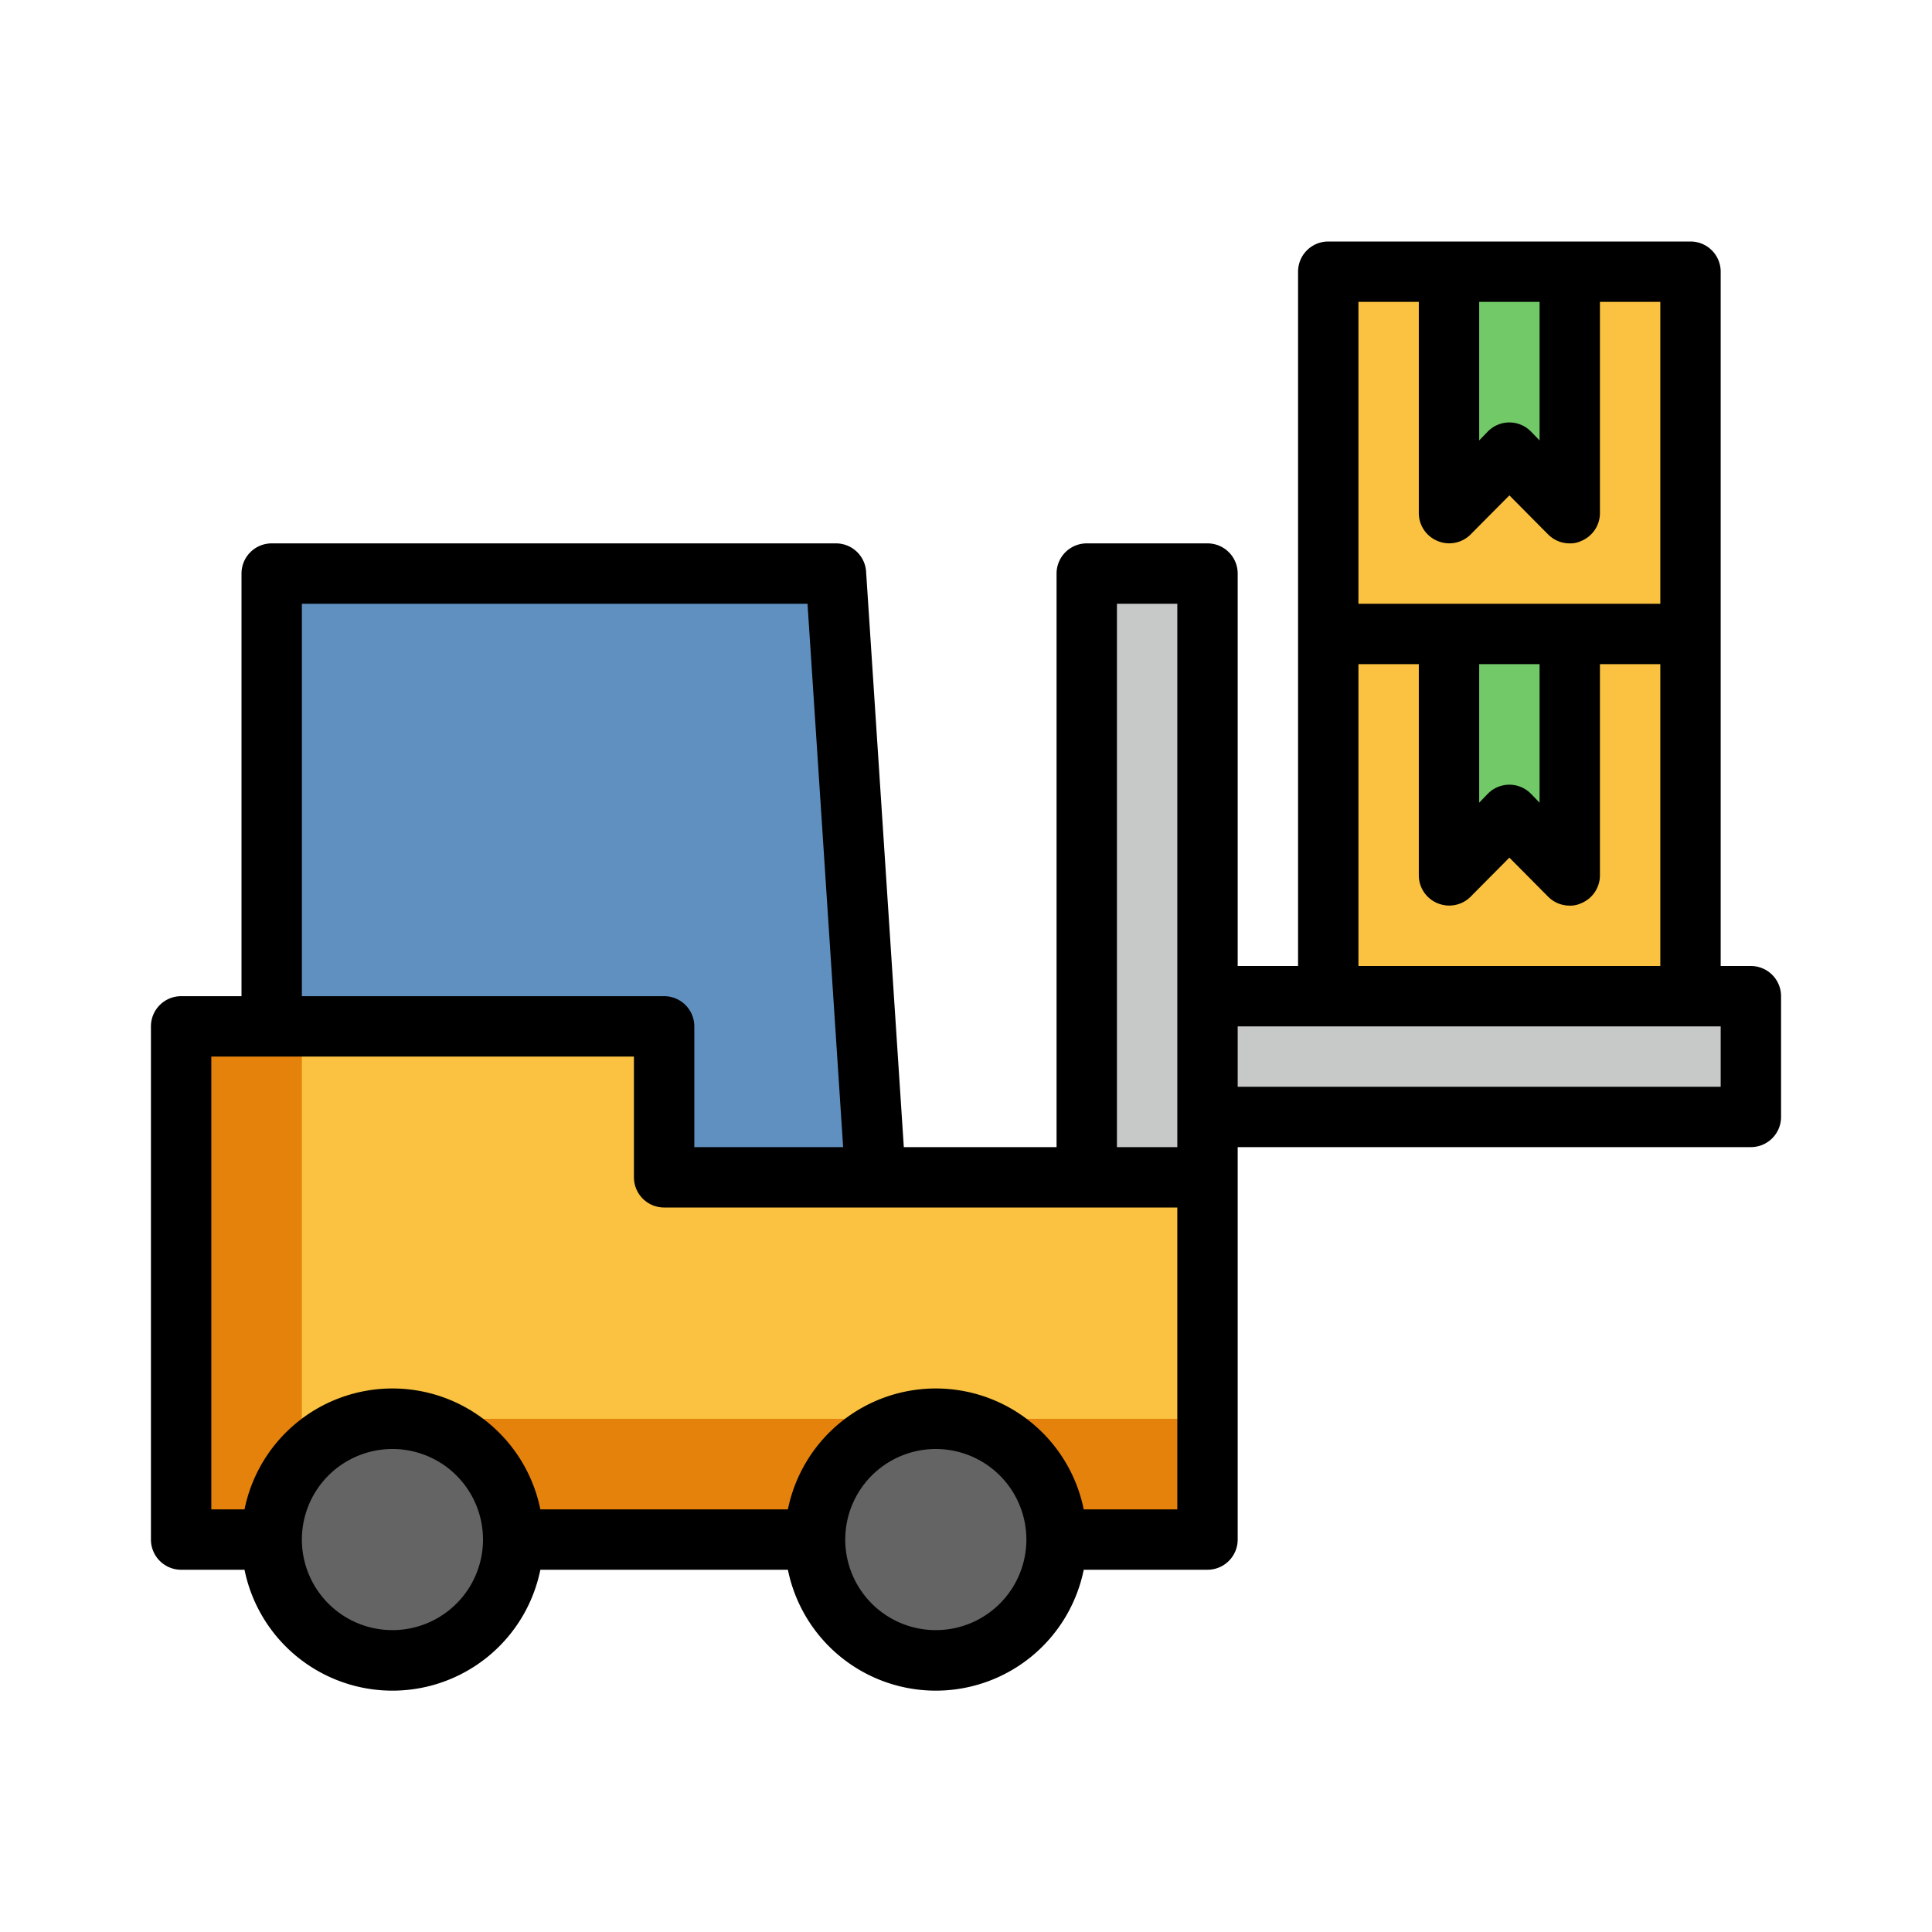 <svg xmlns="http://www.w3.org/2000/svg" id="Layer_1" height="512" viewBox="0 0 64 64" width="512" data-name="Layer 1"><path d="m44 33v-12h12v12" fill="#fac240"></path><path d="m44 21v-12h12v12" fill="#fac240"></path><path d="m48 21v8l2-2 2 2v-8" fill="#71c967"></path><path d="m48 9v8l2-2 2 2v-8" fill="#71c967"></path><path d="m40 37h18v-4h-2-12-4" fill="#c7c9c9"></path><path d="m40 39v-20h-4v20" fill="#c7c9c9"></path><path d="m9 39v-20h18.69l1.31 20" fill="#6090bf"></path><path d="m9 51h-3v-17h16v5h18v12h-5" fill="#fac240"></path><path d="m10 34h-4v17h34v-4h-30z" fill="#e5820c"></path><circle cx="13" cy="51" fill="#646464" r="4"></circle><circle cx="31" cy="51" fill="#646464" r="4"></circle><path d="m59 37v-4a1 1 0 0 0 -1-1h-1v-23a1 1 0 0 0 -1-1h-12a1 1 0 0 0 -1 1v23h-2v-13a1 1 0 0 0 -1-1h-4a1 1 0 0 0 -1 1v19h-5.06l-1.25-19.07a1 1 0 0 0 -1-.93h-18.69a1 1 0 0 0 -1 1v14h-2a1 1 0 0 0 -1 1v17a1 1 0 0 0 1 1h2.1a5 5 0 0 0 9.8 0h8.2a5 5 0 0 0 9.8 0h4.1a1 1 0 0 0 1-1v-13h17a1 1 0 0 0 1-1zm-10-27h2v4.59l-.29-.3a1 1 0 0 0 -1.42 0l-.29.3zm-2 0v7a1 1 0 0 0 .62.92 1 1 0 0 0 1.09-.21l1.29-1.3 1.29 1.3a1 1 0 0 0 .71.29.84.84 0 0 0 .38-.08 1 1 0 0 0 .62-.92v-7h2v10h-10v-10zm2 12h2v4.59l-.29-.3a1 1 0 0 0 -1.42 0l-.29.3zm-4 0h2v7a1 1 0 0 0 .62.92 1 1 0 0 0 1.09-.21l1.29-1.3 1.29 1.3a1 1 0 0 0 .71.29.84.84 0 0 0 .38-.08 1 1 0 0 0 .62-.92v-7h2v10h-10zm-8-2h2v18h-2zm-27 0h16.75l1.18 18h-4.93v-4a1 1 0 0 0 -1-1h-12zm3 34a3 3 0 1 1 3-3 3 3 0 0 1 -3 3zm18 0a3 3 0 1 1 3-3 3 3 0 0 1 -3 3zm8-4h-3.1a5 5 0 0 0 -9.8 0h-8.2a5 5 0 0 0 -9.8 0h-1.1v-15h14v4a1 1 0 0 0 1 1h17zm18-14h-16v-2h16z"></path></svg>